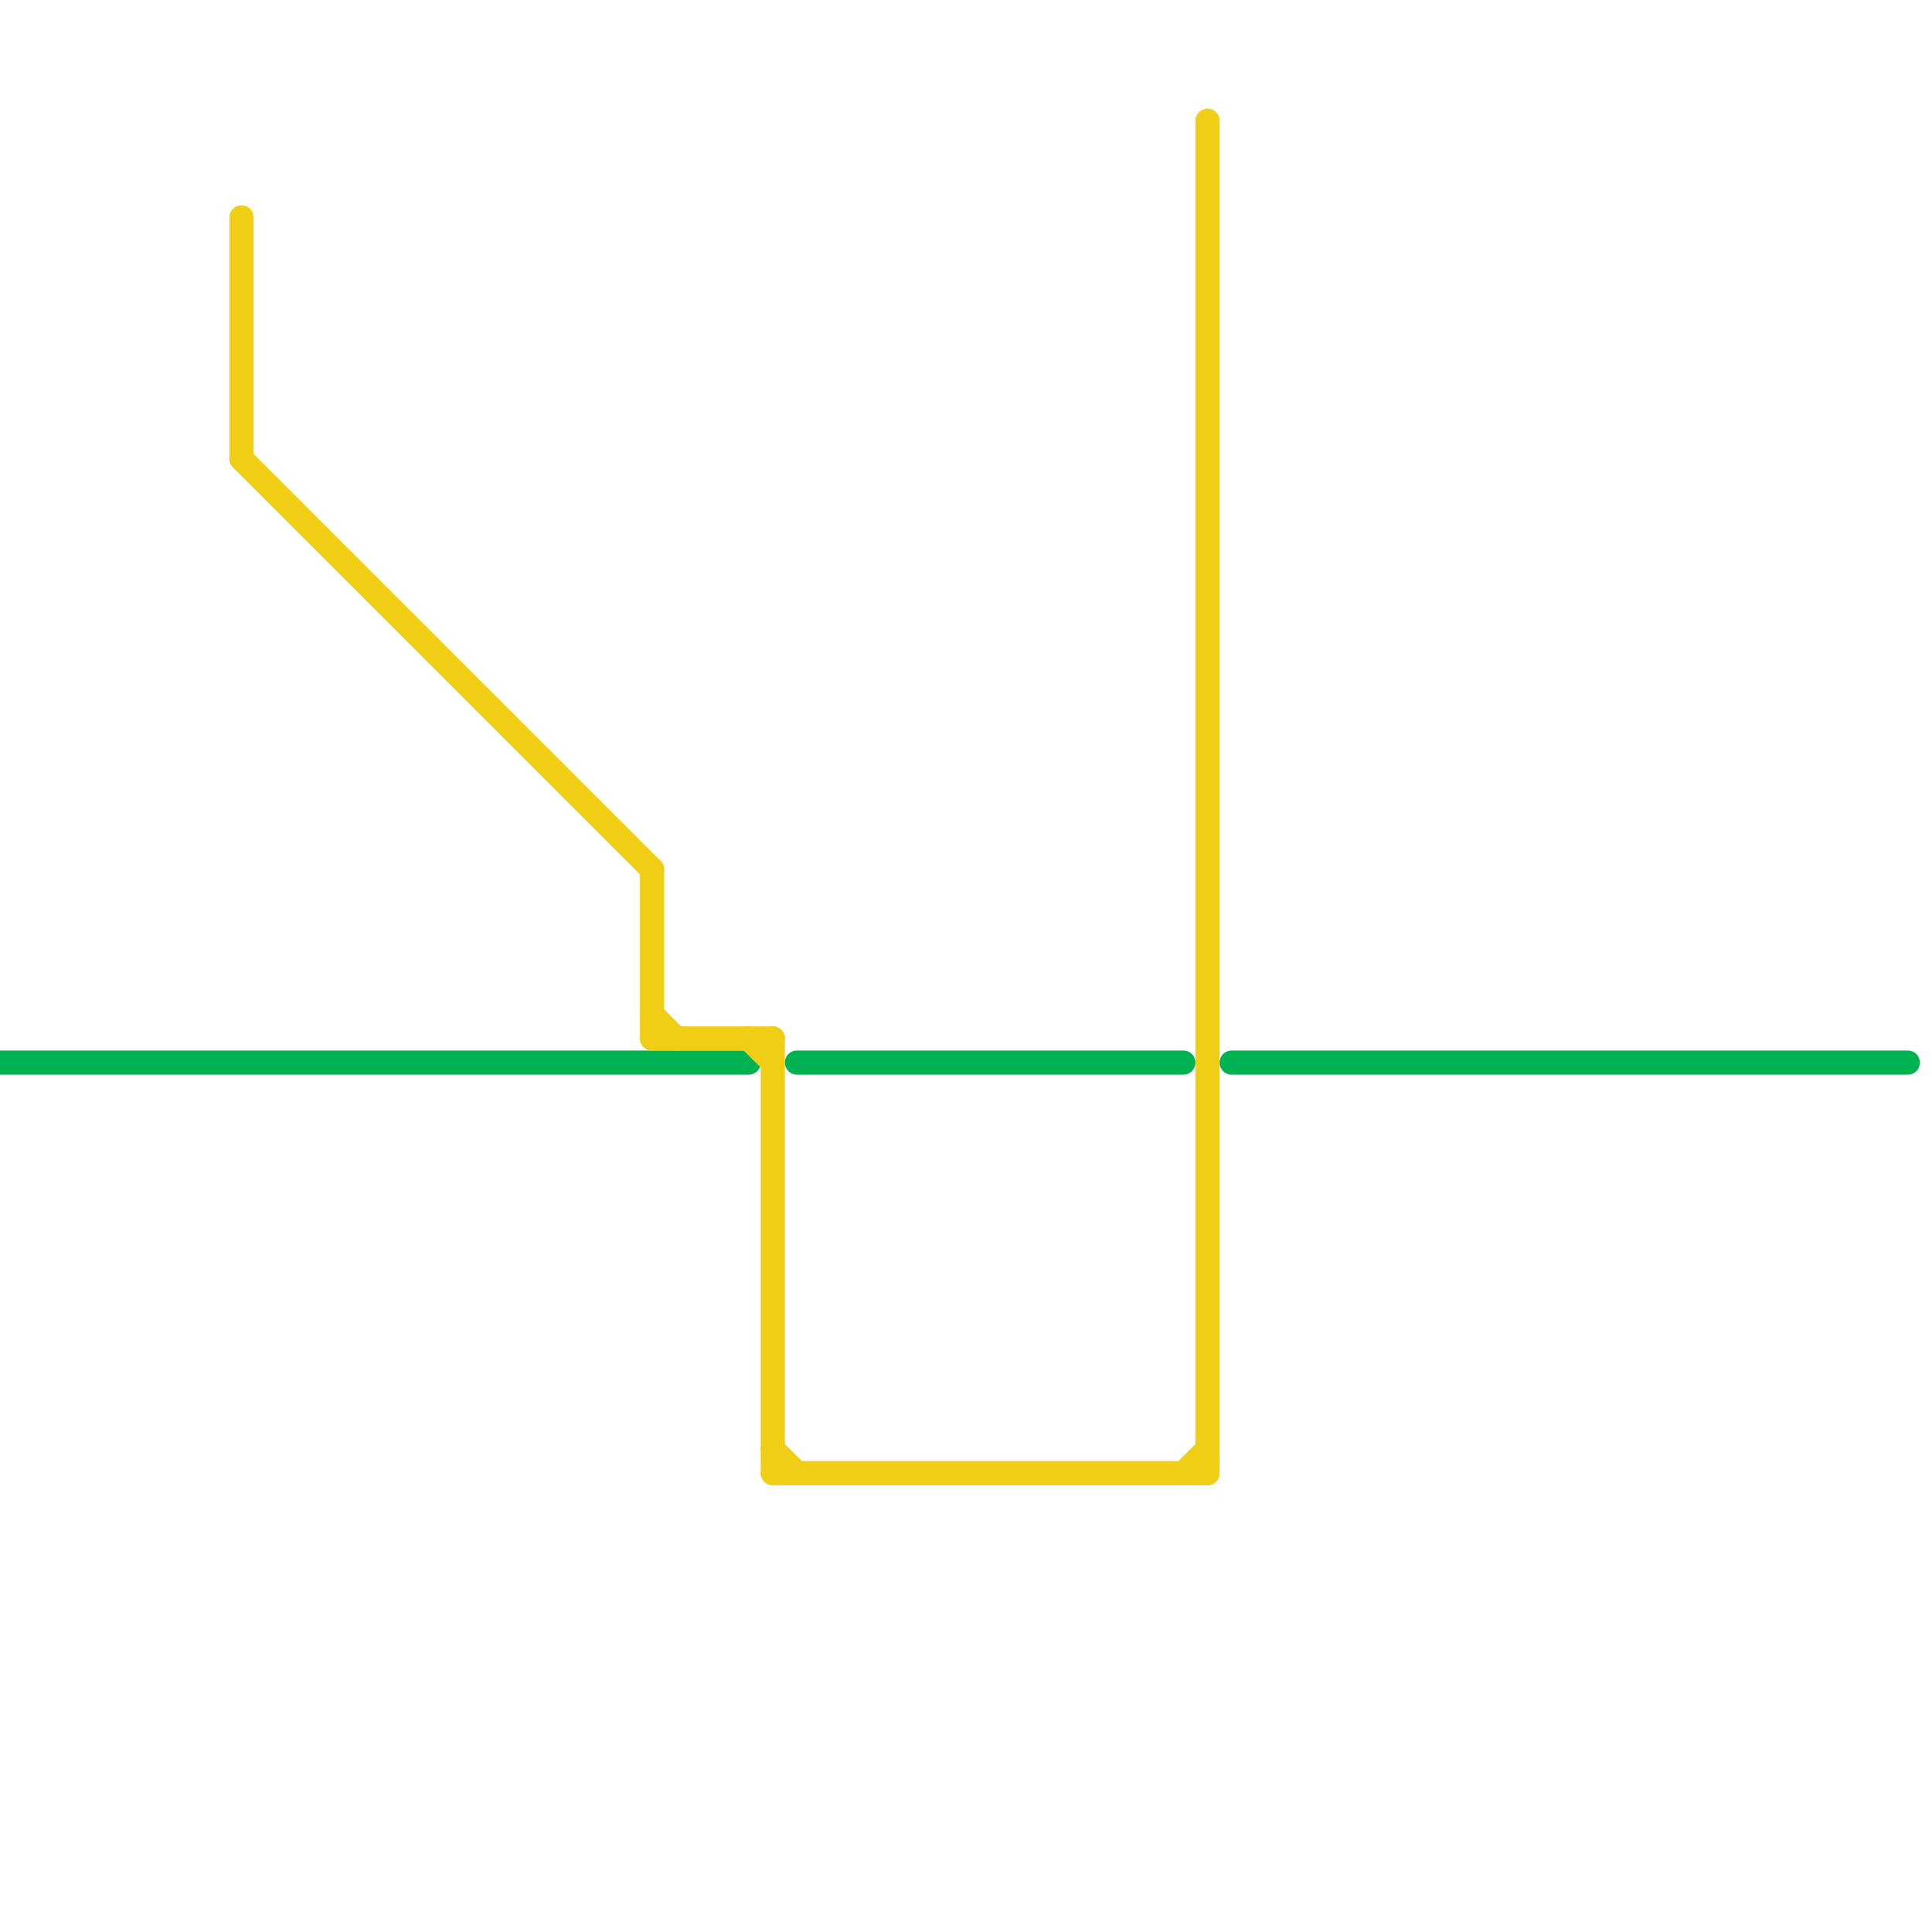 
<svg version="1.1" xmlns="http://www.w3.org/2000/svg" viewBox="0 0 80 80">
<style>text { font: 1px Helvetica; font-weight: 600; white-space: pre; dominant-baseline: central; } line { stroke-width: 1; fill: none; stroke-linecap: round; stroke-linejoin: round; } .c0 { stroke: #00b251 } .c1 { stroke: #f0ce15 }</style><defs><g id="wm-xf"><circle r="1.2" fill="#000"/><circle r="0.9" fill="#fff"/><circle r="0.6" fill="#000"/><circle r="0.3" fill="#fff"/></g><g id="wm"><circle r="0.6" fill="#000"/><circle r="0.3" fill="#fff"/></g></defs><line class="c0" x1="0" y1="44" x2="31" y2="44"/><line class="c0" x1="33" y1="44" x2="49" y2="44"/><line class="c0" x1="51" y1="44" x2="79" y2="44"/><line class="c1" x1="32" y1="61" x2="50" y2="61"/><line class="c1" x1="27" y1="43" x2="32" y2="43"/><line class="c1" x1="32" y1="60" x2="33" y2="61"/><line class="c1" x1="49" y1="61" x2="50" y2="60"/><line class="c1" x1="32" y1="43" x2="32" y2="61"/><line class="c1" x1="10" y1="19" x2="27" y2="36"/><line class="c1" x1="27" y1="42" x2="28" y2="43"/><line class="c1" x1="10" y1="9" x2="10" y2="19"/><line class="c1" x1="27" y1="36" x2="27" y2="43"/><line class="c1" x1="31" y1="43" x2="32" y2="44"/><line class="c1" x1="50" y1="5" x2="50" y2="61"/>
</svg>
